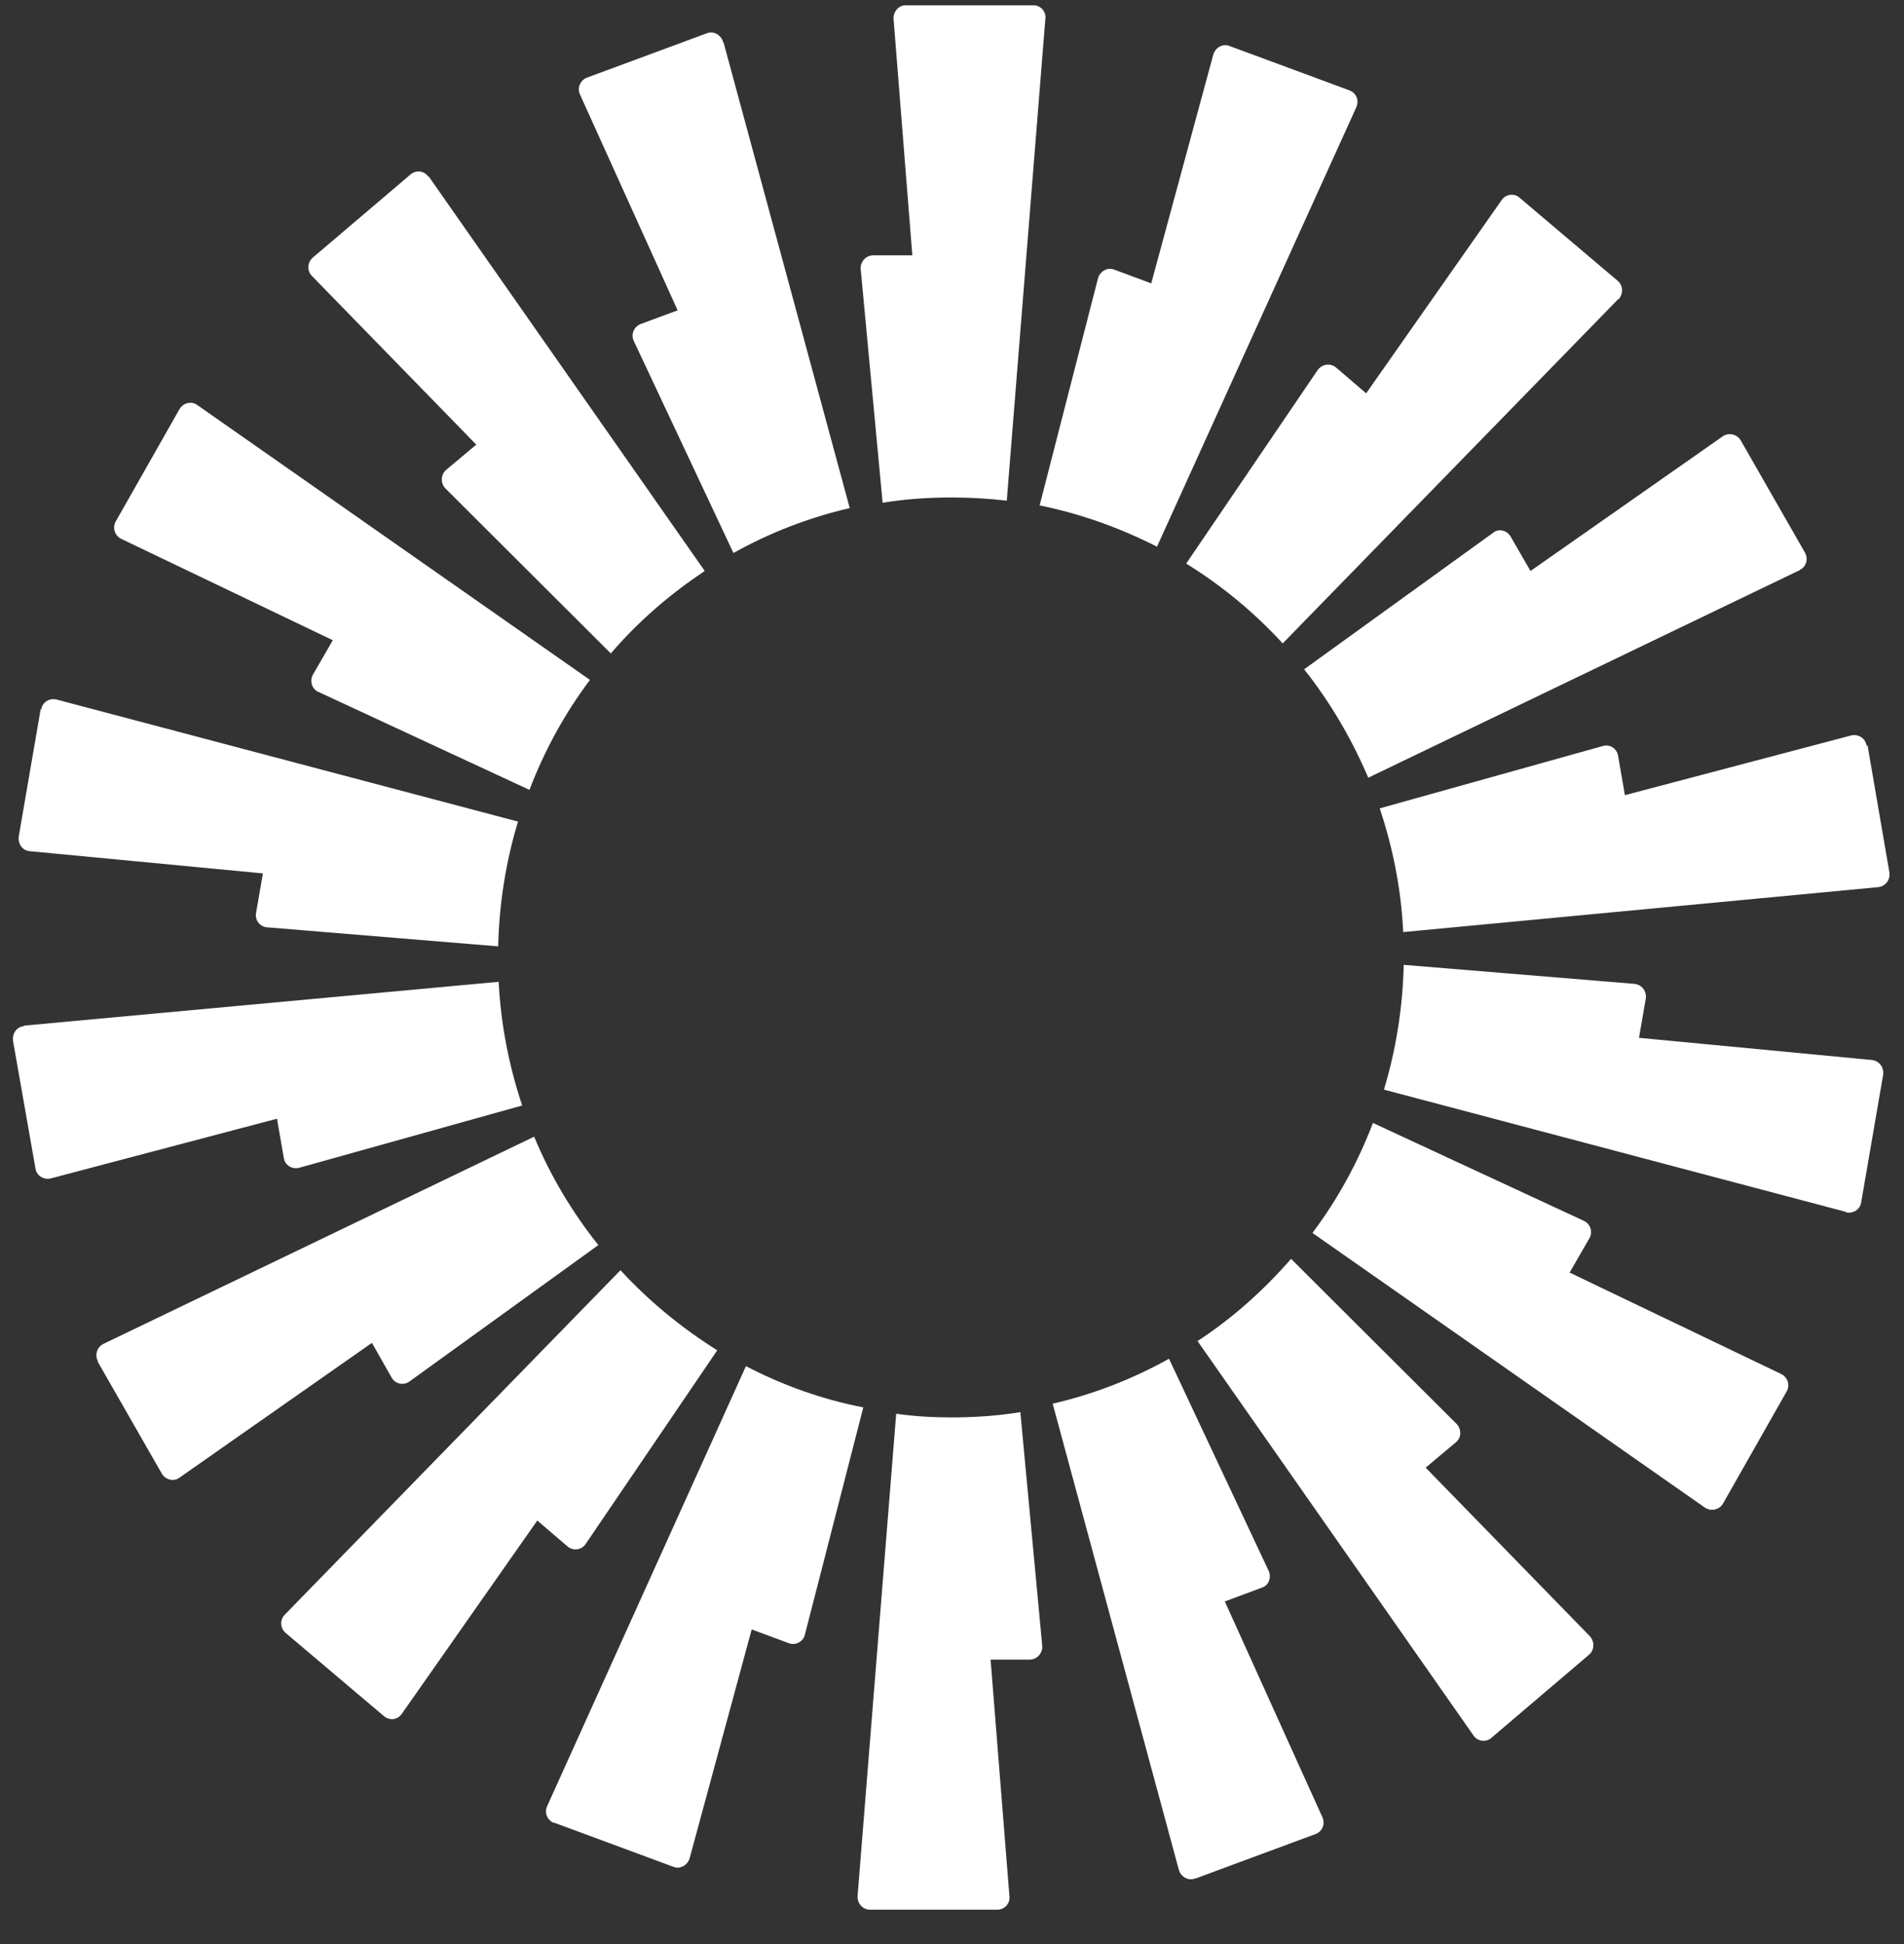<svg width="48" height="49" viewBox="0 0 48 49" fill="none" xmlns="http://www.w3.org/2000/svg">
<rect x="0" y="0" width="48" height="49" fill="#333333" stroke="none"/>
<path fill-rule="evenodd" clip-rule="evenodd" d="M26.354 0.466L25.381 12.619C24.92 12.566 24.46 12.539 23.987 12.539C23.395 12.539 22.816 12.579 22.251 12.672L21.698 6.782C21.685 6.596 21.83 6.436 22.014 6.436H23L22.527 0.479C22.514 0.293 22.659 0.133 22.829 0.133H26.051C26.235 0.133 26.38 0.293 26.354 0.479V0.466ZM18.227 1.052C18.174 0.879 17.99 0.772 17.819 0.839L14.794 1.958C14.623 2.025 14.545 2.225 14.623 2.385L17.083 7.822L16.149 8.168C15.978 8.235 15.899 8.435 15.978 8.595L18.49 13.938C19.397 13.432 20.384 13.046 21.422 12.806L18.24 1.066H18.227V1.052ZM10.81 4.45L17.767 14.392C16.885 14.978 16.083 15.671 15.399 16.47L11.231 12.313C11.099 12.18 11.112 11.966 11.244 11.846L12.007 11.207L7.864 6.956C7.733 6.822 7.746 6.609 7.89 6.489L10.35 4.397C10.494 4.277 10.691 4.304 10.797 4.45H10.81ZM4.971 10.207C4.826 10.101 4.616 10.154 4.524 10.314L2.92 13.139C2.827 13.299 2.893 13.499 3.051 13.579L8.39 16.137L7.89 17.003C7.798 17.163 7.864 17.377 8.035 17.443L13.348 19.909C13.729 18.909 14.242 17.976 14.873 17.137L4.971 10.207ZM1.039 17.883C1.065 17.696 1.249 17.59 1.42 17.63L13.059 20.708C12.756 21.707 12.585 22.76 12.559 23.853L6.733 23.373C6.549 23.36 6.418 23.187 6.457 23L6.628 22.014L0.75 21.454C0.566 21.441 0.447 21.268 0.473 21.081L1.026 17.87L1.039 17.883ZM0.605 25.865C0.421 25.878 0.303 26.052 0.329 26.238L0.894 29.45C0.921 29.636 1.105 29.743 1.276 29.703L6.983 28.197L7.154 29.183C7.18 29.37 7.364 29.477 7.535 29.436L13.164 27.864C12.835 26.878 12.625 25.825 12.572 24.746L0.592 25.852H0.605V25.865ZM2.472 34.314C2.38 34.154 2.446 33.954 2.604 33.874L13.466 28.65C13.874 29.636 14.426 30.556 15.084 31.382L10.323 34.82C10.179 34.927 9.968 34.887 9.876 34.727L9.376 33.847L4.524 37.245C4.379 37.352 4.169 37.299 4.077 37.139L2.459 34.314H2.472V34.314ZM15.636 32.022L7.18 40.697C7.049 40.83 7.062 41.043 7.207 41.163L9.679 43.255C9.824 43.376 10.021 43.349 10.126 43.202L13.545 38.325L14.308 38.978C14.453 39.098 14.663 39.071 14.768 38.911L18.082 34.034C17.188 33.474 16.359 32.795 15.649 32.022H15.636ZM13.966 45.947C13.795 45.881 13.716 45.681 13.795 45.521L18.805 34.434C19.726 34.913 20.725 35.273 21.764 35.473L20.291 41.203C20.252 41.377 20.055 41.483 19.884 41.416L18.95 41.07L17.385 46.84C17.333 47.013 17.148 47.12 16.977 47.053L13.953 45.934H13.966V45.947ZM22.593 35.633L21.62 47.786C21.607 47.973 21.751 48.133 21.922 48.133H25.144C25.328 48.133 25.473 47.973 25.447 47.786L24.973 41.83H25.959C26.143 41.83 26.288 41.67 26.275 41.483L25.723 35.593C25.157 35.686 24.578 35.726 23.987 35.726C23.513 35.726 23.053 35.7 22.593 35.633ZM34.192 2.705C34.27 2.531 34.192 2.345 34.021 2.278L30.996 1.159C30.825 1.092 30.641 1.199 30.588 1.372L29.023 7.142L28.09 6.796C27.919 6.729 27.735 6.836 27.682 7.009L26.209 12.739C27.261 12.952 28.247 13.312 29.168 13.779L34.192 2.705ZM40.793 7.542L32.337 16.217C31.627 15.444 30.812 14.765 29.904 14.205L33.218 9.328C33.324 9.181 33.534 9.141 33.679 9.261L34.441 9.914L37.861 5.037C37.966 4.89 38.176 4.864 38.308 4.983L40.78 7.076C40.925 7.196 40.925 7.409 40.806 7.542H40.793V7.542ZM45.37 14.365C45.541 14.285 45.593 14.085 45.501 13.925L43.884 11.1C43.791 10.94 43.581 10.9 43.437 10.993L38.584 14.392L38.084 13.525C37.992 13.366 37.782 13.312 37.637 13.432L32.877 16.87C33.534 17.696 34.073 18.616 34.494 19.602L45.356 14.378H45.37V14.365ZM47.079 18.776L47.632 21.987C47.658 22.174 47.539 22.334 47.355 22.36L35.375 23.493C35.323 22.4 35.112 21.361 34.783 20.375L40.412 18.802C40.583 18.749 40.767 18.869 40.793 19.056L40.964 20.042L46.672 18.536C46.843 18.496 47.027 18.603 47.053 18.789H47.079V18.776ZM46.54 30.556C46.711 30.596 46.895 30.489 46.921 30.303L47.474 27.091C47.5 26.905 47.382 26.745 47.197 26.718L41.319 26.158L41.49 25.172C41.517 24.986 41.398 24.826 41.214 24.799L35.388 24.319C35.362 25.412 35.191 26.465 34.889 27.464L46.527 30.543L46.54 30.556ZM43.437 37.898C43.344 38.058 43.134 38.098 42.989 38.005L33.087 31.076C33.718 30.236 34.231 29.303 34.612 28.304L39.925 30.769C40.096 30.849 40.162 31.049 40.07 31.209L39.57 32.075L44.909 34.634C45.067 34.714 45.133 34.913 45.041 35.073L43.437 37.898V37.898ZM30.194 33.807L37.151 43.749C37.256 43.895 37.466 43.922 37.598 43.802L40.057 41.71C40.201 41.59 40.201 41.377 40.083 41.243L35.941 36.992L36.703 36.353C36.848 36.233 36.848 36.02 36.717 35.886L32.548 31.729C31.851 32.528 31.062 33.234 30.181 33.807H30.194ZM30.128 47.347C29.957 47.413 29.773 47.307 29.72 47.133L26.538 35.38C27.577 35.14 28.563 34.754 29.471 34.247L31.982 39.591C32.061 39.764 31.982 39.964 31.811 40.017L30.878 40.364L33.337 45.801C33.416 45.974 33.337 46.161 33.166 46.227L30.141 47.347H30.128V47.347Z" fill="white"/>
</svg>
